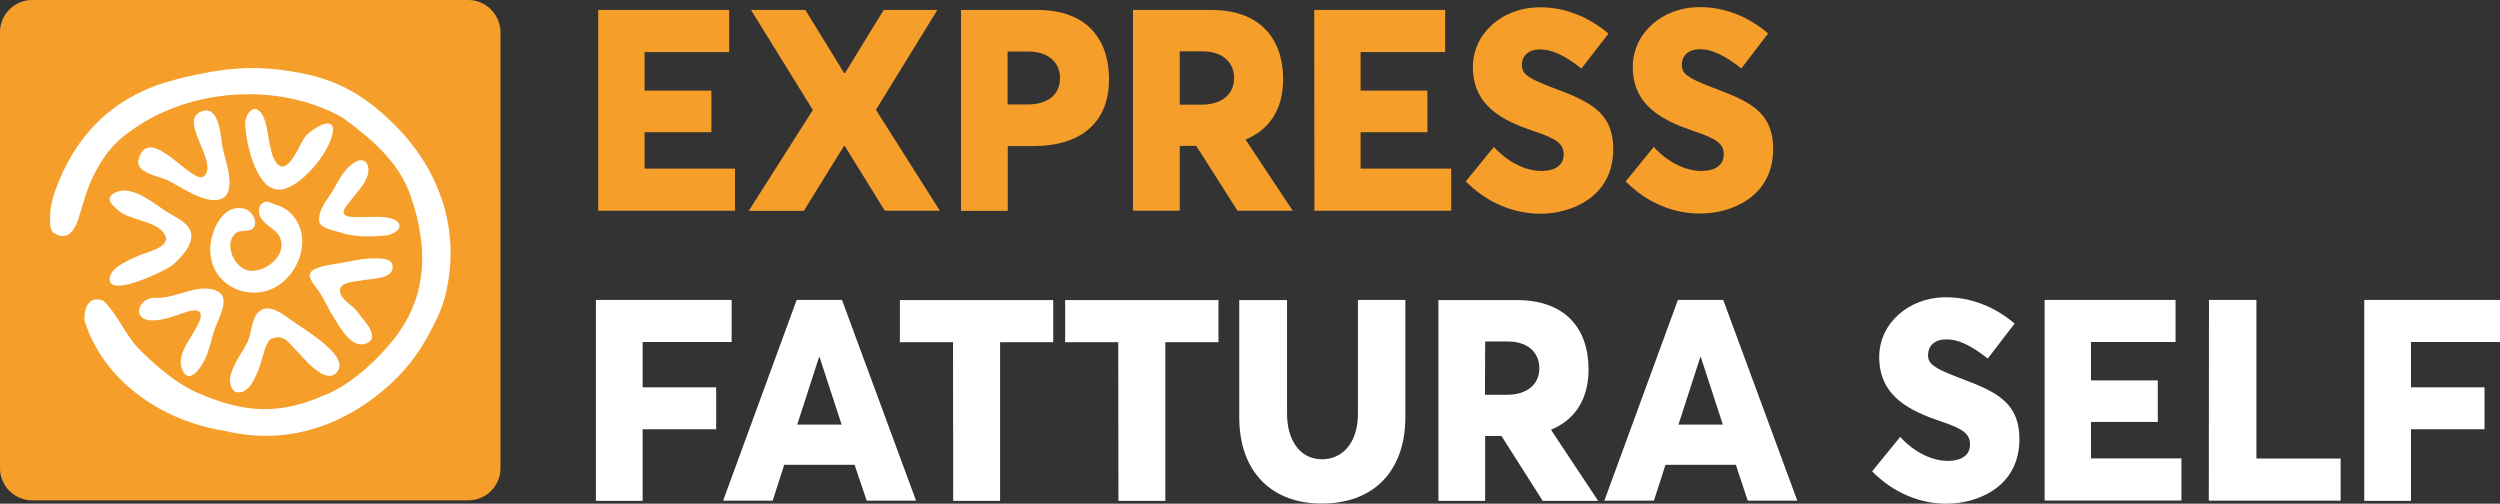 <?xml version="1.0" encoding="utf-8"?>
<!-- Generator: Adobe Illustrator 26.3.1, SVG Export Plug-In . SVG Version: 6.00 Build 0)  -->
<svg version="1.1" id="Livello_1" xmlns="http://www.w3.org/2000/svg" xmlns:xlink="http://www.w3.org/1999/xlink" x="0px" y="0px"
	 viewBox="0 0 1407.1 283.5" style="enable-background:new 0 0 1407.1 283.5;" xml:space="preserve">
<rect x="0" y="0" width="1407.1" height="283.5" fill="#333333" stroke="none"/>
<style type="text/css">
	.st0{fill:#F59E2A;}
	.st1{fill:#FFFFFF;}
</style>
<path class="st0" d="M281.7,263.5c0,10-8.1,18.1-18.1,18.1H18.1c-10,0-18.1-8.1-18.1-18.1V18.1C0,8.1,8.1,0,18.1,0l0,0h245.4
	c10,0,18.1,8.1,18.2,18.1l0,0V263.5z M336.7,5.6h73.7v23.7h-47.6V51h37.6v23.4h-37.6v20.5h50.9v23.7h-77V5.6z M475.5,82.2H475
	l-22.6,36.5h-31l36.1-56.8L422.7,5.6h30.6l21.8,35.5h0.5l21.8-35.5h30.2L493,61.8l36,56.8h-31L475.5,82.2z M540.9,5.6h43
	c27.9,0,40.3,16.6,40.3,39c0,25.2-16.9,37.6-42.3,37.6h-14.7v36.5h-26.3V5.6z M578.3,58.8c11.6,0,18.3-5.6,18.3-14.8
	c0-8.4-5.9-15-18-15h-11.5v29.8H578.3z M696.5,118.6l-23.2-36.5H664v36.5h-26.3V5.6h44.1c27.8,0,40.4,16.6,40.4,39
	c0,17.2-8,28.5-21,33.9v0.3l26.4,39.8L696.5,118.6z M664,58.9h12.3c11.3,0,18.3-5.7,18.3-15c0-8.4-6-15-17.8-15H664V58.9z
	 M739.7,5.6h73.7v23.7h-47.6V51h37.6v23.4h-37.6v20.5h51v23.7h-77L739.7,5.6z M825,102.1l15.8-19.4c8.6,9.4,18.8,13.5,26.6,13.5
	c9.2,0,12.7-4.1,12.7-9.2c0-6.2-4-8.9-16.9-13.2C846,67.9,829,59.8,829,37.7c0-18.8,16.4-33.3,37-33.6c14.8-0.2,28.2,5.4,39.3,14.8
	l-15.2,19.7c-9.5-7.6-16.9-10.8-23.2-10.8s-10.3,3.3-10.3,8.8c-0.2,5.1,4,7.6,16.4,12.4c19.9,7.6,35,12.9,35,35
	c0,26.6-23.1,36.3-41.2,36.3C852.3,120.2,837.3,114.5,825,102.1z M915,102.1l15.8-19.4c8.6,9.4,18.8,13.5,26.6,13.5
	c9.2,0,12.8-4.1,12.8-9.2c0-6.2-4-8.9-16.9-13.2C936,67.8,919,59.7,919,37.6c0-18.8,16.4-33.3,36.9-33.6
	c14.8-0.2,28.2,5.4,39.3,14.8l-15.1,19.7c-9.6-7.6-16.9-10.8-23.2-10.8s-10.3,3.3-10.3,8.8c-0.2,5.1,4,7.6,16.4,12.4
	c19.9,7.6,35,12.9,35,35c0,26.6-23.1,36.3-41.2,36.3C942.2,120.2,927.3,114.5,915,102.1z"/>
<path class="st1" d="M160.3,157.8c-15.2,14.3-41.6,5.3-42-16.9c-0.2-10,6.9-27.3,19.9-23.2c2.9,0.9,6.8,5.8,5,9.7s-8.1,1.4-10.9,4.1
	c-6.6,6.3,0,20.1,8.3,20.9c8.9,0.8,20.8-8.3,17.2-18.2c-2.1-5.7-9.7-7.3-11.7-13.2c-0.8-2.5-0.4-5.4,1.8-6.8
	c2.9-1.8,4.8,0.4,7.5,1.1c3.7,1,7,3.1,9.5,6.1C174.2,132.4,170.1,148.6,160.3,157.8z M221.2,214.8c-26.9,25.3-60.1,36.1-94.8,27.7
	c-36.5-5.8-68.5-28.9-78.9-62.2c-0.1-3.1,0.3-6.4,1.8-8.8c1.7-2.8,4.8-3.9,8.9-2.2c8.9,8.7,11.9,19,20.7,27.8s20.7,18.9,31.4,23.6
	c22.6,9.9,43.3,14.5,71.4,2.1c15.9-5.7,33.8-22.8,43.2-36.3c15.1-21.8,16.3-47.4,6.1-76.5c-6.5-18.6-21.1-31.3-37.9-43.6
	c-35.8-20.5-86.8-17-120.1,7.7c-11,7.7-17.2,17.5-21.9,28.1c-3,6.7-4.8,14.4-7.1,21.3c-2.3,6.9-6.3,12-13.3,7.9
	c-2.9-1.7-2.5-6-2.5-9.3c-0.1-7,2.4-14,5-20.3c6.1-14.8,15-27.9,27.4-38.2c7.8-6.4,16.6-11.4,26-15c10.1-3.9,27.4-7.6,38.2-9.1
	c19.3-2.6,34.4-0.6,48.6,2.5c18.4,4.1,34.5,13.1,51.6,31.3c23,24.4,34.7,57.9,25.4,93.9c-2.2,8.5-6.3,15.9-10.5,23.6
	C234.8,199.7,228.6,207.8,221.2,214.8z M124.5,77.6c0.3,2.3,0.5,4.3,0.8,5.5c1.2,6.4,8.8,25.8-1.2,29c-8.8,2.9-22-6.8-29.5-10.5
	c-5-2.6-19.1-4.1-16.5-12.4c6.3-20.3,30.9,16.1,36.9,9.9c8.2-8.4-16.1-32.5-0.6-36.7C121.4,60.5,123.5,70.4,124.5,77.6z M144.9,61.7
	c1.4,0.9,2.6,2.2,3.2,3.8c3.5,6.9,2.8,19.7,7.3,25.9c6.7,9,13.1-10.9,16.9-15.1c3.4-3.7,17.1-12.7,14.9-1.1
	c-2.2,11.2-18.2,30.6-29.3,31.5c-13.5,1.2-19-25.2-19.9-35.3C137.4,65.9,141.1,59.8,144.9,61.7z M106.2,128.1
	c5.2,7.4-4.2,17-9.4,21.3c-3.1,2.6-34.6,18.1-35.1,8c-0.3-6.6,10.8-11,15.6-13.2c4.2-2,19.2-4.9,15.6-11.9
	c-4.4-8.3-19.5-7.9-26.2-13.8c-3-2.7-7.8-6.3-2.9-9.5c8.7-5.7,21,4,27.8,8.7C96.2,121.1,102.7,123.3,106.2,128.1z M145.2,175.9
	c0.2-0.2,0.4-0.5,0.7-0.6c5.3-4.6,13.1,1.3,17.5,4.5c8.2,6,35.7,21.6,25.4,30.5c-6.7,5.8-19.2-10.3-21.4-12.4
	c-4.8-4.6-7.1-9.9-14.3-7.4c-3.5,1.2-5.3,11-6.5,14.5c-2.5,7.1-6.8,18.2-14.5,15.4c-7.8-7.2,3.6-20.2,7.3-28.1
	C141.6,187.5,141.6,179.8,145.2,175.9z M191.3,148.1c4.1-0.8,7.6-1.3,8.2-1.5c4.6-1,19.6-2.8,21.1,1.7c3,9-12.4,8.5-16.2,9.4
	c-4.2,0.9-15.2,0.7-12.7,7.7c1.6,4.4,7.3,6.6,9.8,10.5s13.8,14.3,4.1,17.6c-7.9,2.6-14.6-9.7-17.8-14.9c-2.5-4.1-4.6-8.4-7-12.6
	c-1.7-3-6.4-7.8-6.5-11.1C174.2,150.1,187.7,148.8,191.3,148.1z M185.7,109.8c0.8-1.2,1.6-2.4,2.3-3.6c2.8-5.2,6.5-12.2,12.3-15.2
	c4.1-2.2,6.9,0.1,7.1,4.3c0.5,8.6-13.8,19.5-14,24c-0.2,6.6,25.4-1.1,30.8,6.1c2.8,3.8-3.8,6.9-7.5,7.2c-8.6,0.7-17.6,0.9-25.3-1.8
	c-3.2-1.1-11.5-2.2-11.8-6.6C179.4,118.6,182.7,114.2,185.7,109.8z M79.8,178.6c4.8,3.8,14.9,0.5,20.1-1.3
	c5.4-1.9,14.9-5.7,12.8,2.2c-2.1,7.6-13.2,18.2-10.6,27.1c1.8,6.2,5.9,7.6,11.5-1.2c3.2-5.1,4.7-11.1,6.2-16.9
	c2.7-9.9,13-23.5-1.6-25.9c-9.9-1.6-20.9,5.8-31,5C81.6,167.2,75.2,173.9,79.8,178.6z"/>
<path class="st1" d="M335.4,168.8h76.4v23.7h-50.1V218h41.4v23.6h-41.4v40.3h-26.3V168.8z M481,261.6h-39.6l-6.5,20.2H407l41.4-113
	h25.5l41.7,113h-27.8L481,261.6z M473.7,239l-12.4-38H461l-12.3,38H473.7z M536.4,192.6h-29.9v-23.7h86.3v23.7h-29.9v89.3h-26.4
	L536.4,192.6L536.4,192.6z M629.4,192.6h-29.9v-23.7h86.3v23.7h-29.9v89.3h-26.4L629.4,192.6L629.4,192.6z M697.5,234.8v-65.9h26.9
	V233c0,13.9,6.7,25.5,19.7,25.5c11.6,0,20.2-9.4,20.2-25.5v-64.2H791v65.9c0,29.5-16.9,48.7-47,48.7
	C716.3,283.5,697.5,266.1,697.5,234.8z M868.3,281.9l-23.2-36.5h-9.2v36.5h-26.3v-113h44.1c27.9,0,40.4,16.6,40.4,39
	c0,17.2-8,28.5-21,33.9v0.3l26.4,39.8H868.3z M835.8,222.2h12.3c11.3,0,18.3-5.7,18.3-15c0-8.4-6-15-17.8-15h-12.7L835.8,222.2z
	 M977,261.6h-39.6l-6.5,20.2H903l41.4-113h25.5l41.7,113h-27.9L977,261.6z M969.7,239l-12.4-38H957l-12.3,38H969.7z M1053.7,265.3
	l15.8-19.4c8.6,9.4,18.8,13.5,26.6,13.5c9.2,0,12.7-4.1,12.7-9.2c0-6.2-4-8.9-16.9-13.2c-17.2-5.9-34.2-14-34.2-36.1
	c0-18.8,16.4-33.3,36.9-33.6c14.8-0.1,28.2,5.4,39.3,14.8l-15.1,19.7c-9.6-7.6-16.8-10.8-23.2-10.8s-10.4,3.3-10.4,8.8
	c-0.2,5.1,4,7.6,16.4,12.4c19.9,7.6,35,12.9,35,35c0,26.6-23.1,36.3-41.2,36.3C1081,283.5,1066,277.7,1053.7,265.3z M1150.8,168.8
	h73.7v23.7h-47.6v21.6h37.6v23.4h-37.6V258h50.9v23.7h-77V168.8z M1243.3,168.8h26.7v89.3h47.4v23.7h-74.2L1243.3,168.8z
	 M1330.7,168.8h76.4v23.7H1357V218h41.4v23.6H1357v40.3h-26.3V168.8z"/>
</svg>
